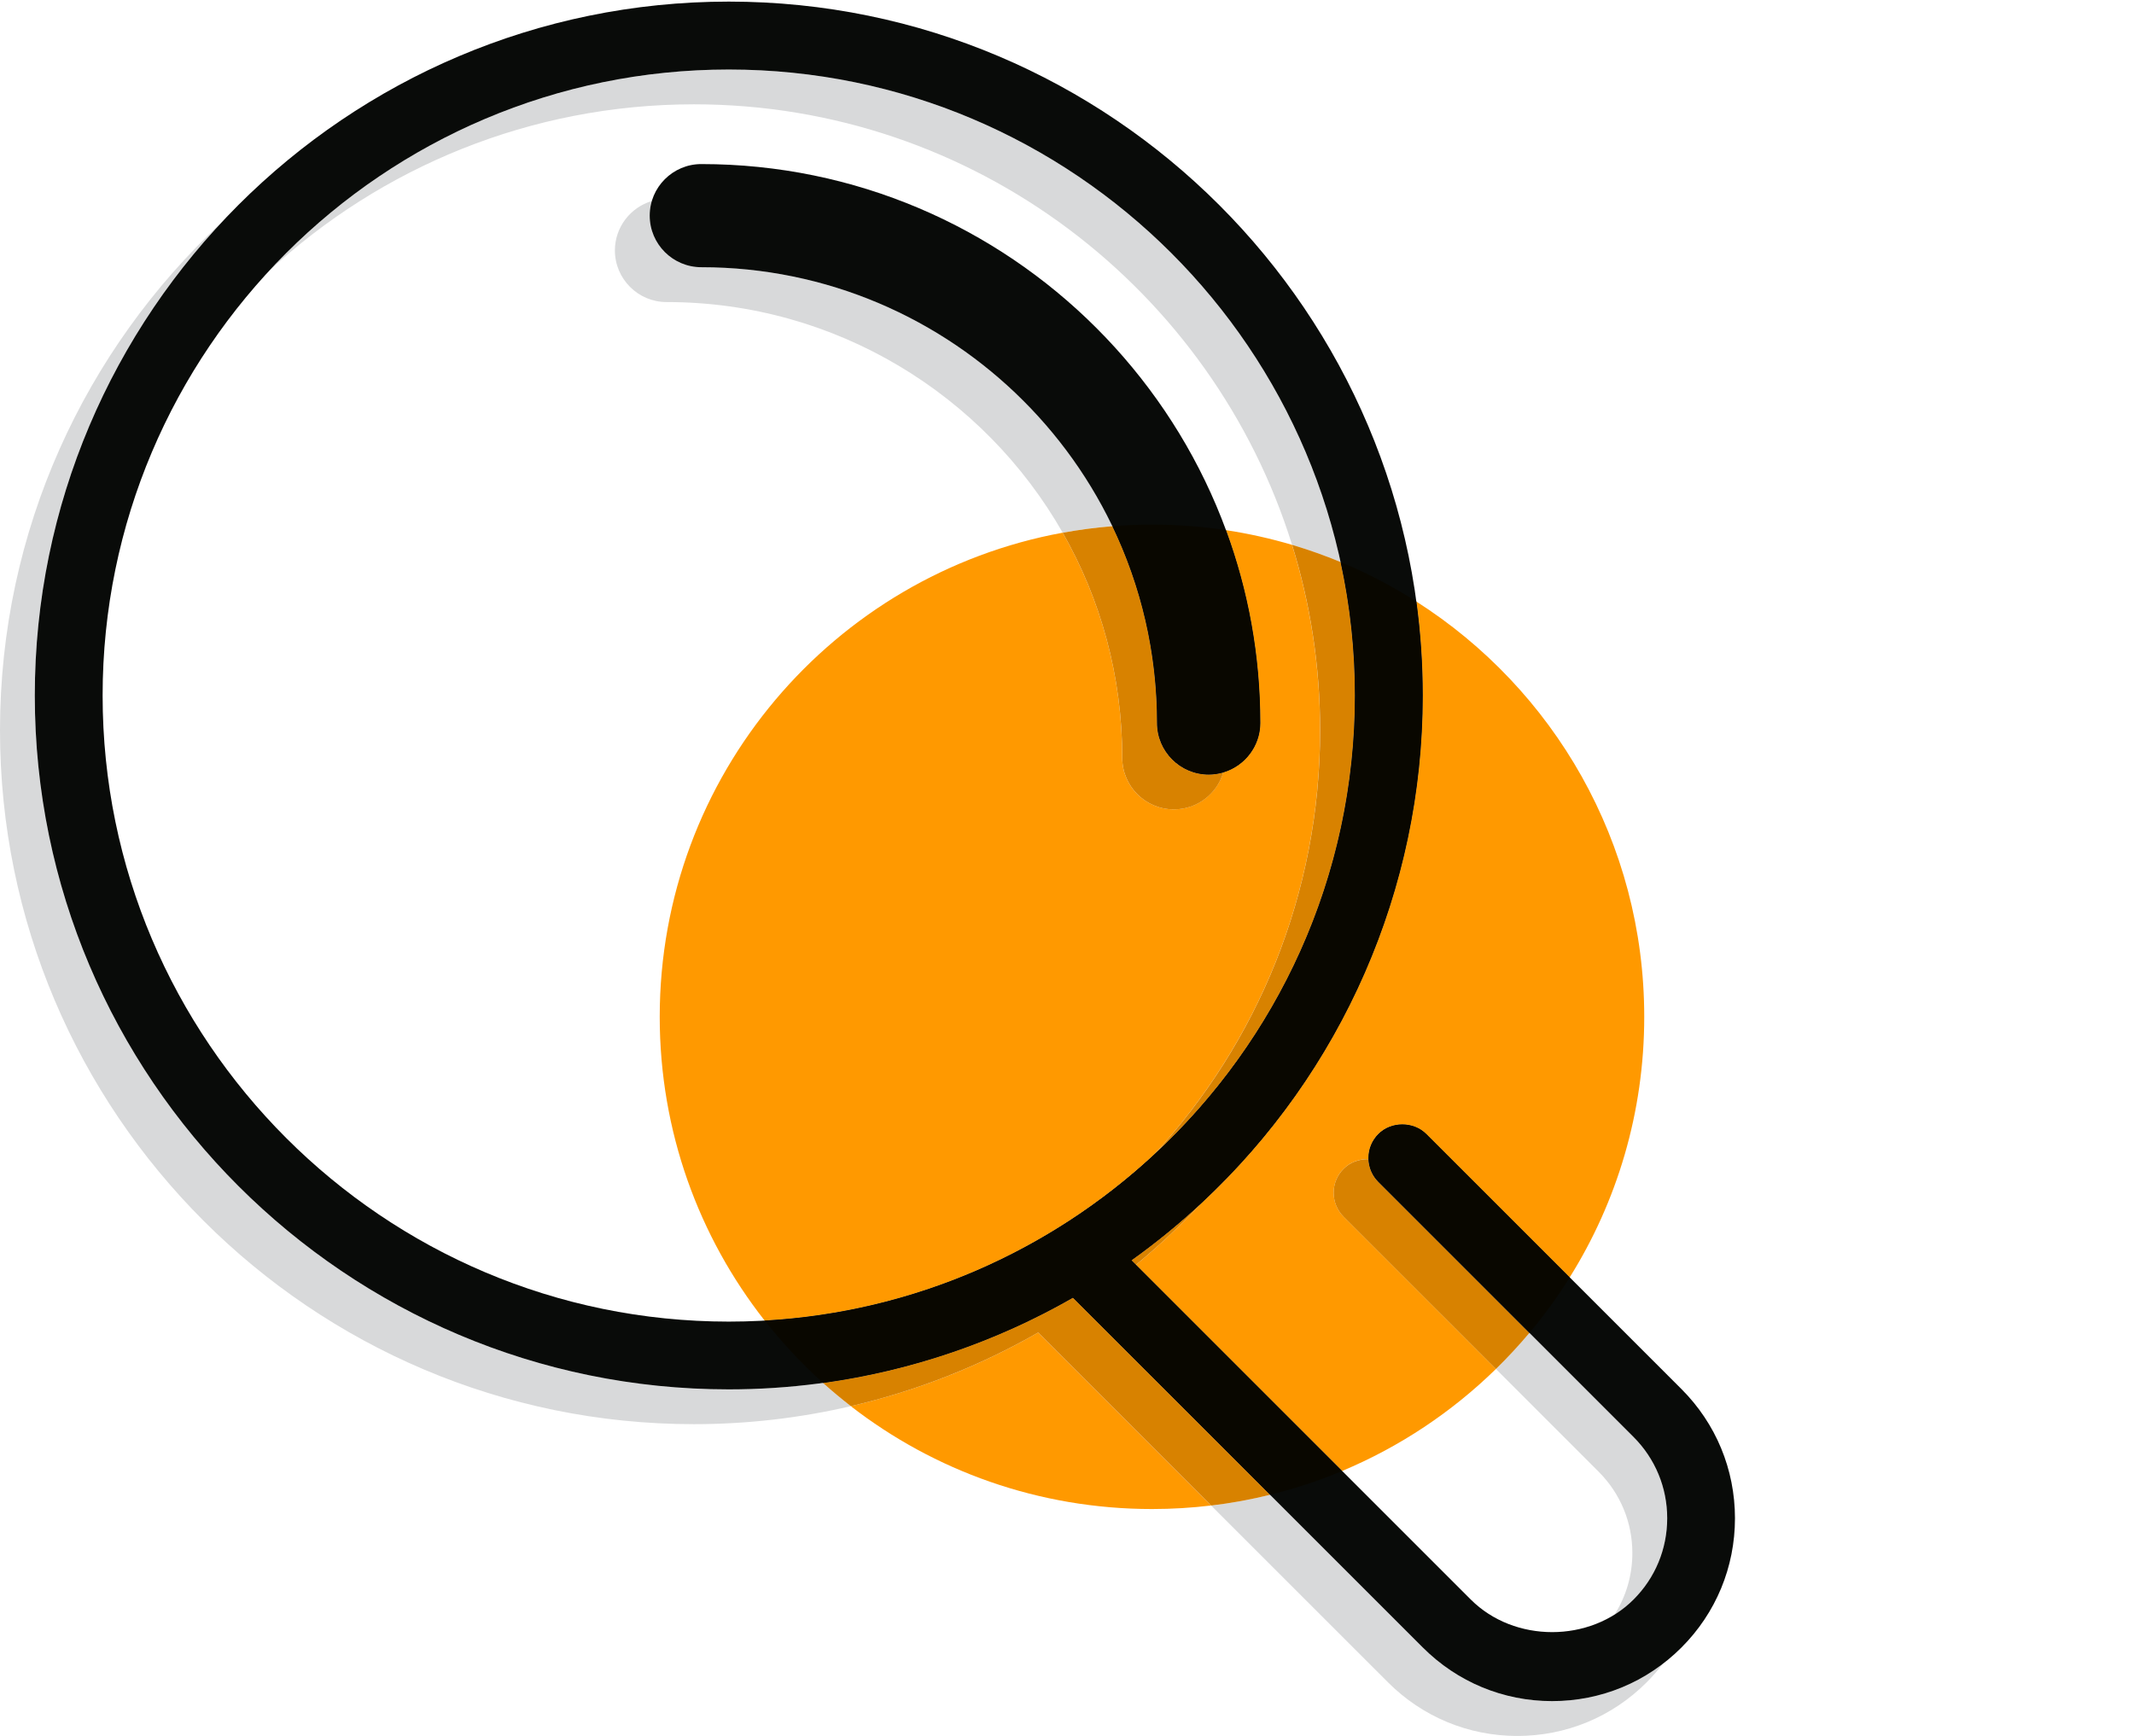 <?xml version="1.0" encoding="utf-8"?>
<!-- Generator: Adobe Illustrator 25.2.3, SVG Export Plug-In . SVG Version: 6.00 Build 0)  -->
<svg version="1.1" xmlns="http://www.w3.org/2000/svg" xmlns:xlink="http://www.w3.org/1999/xlink" x="0px" y="0px"
	 viewBox="0 0 58.561 47.642" style="enable-background:new 0 0 58.561 47.642;" xml:space="preserve">
<style type="text/css">
	.st0{fill:#FF9900;stroke:#FF9900;stroke-width:1.817;stroke-miterlimit:10;}
	.st1{fill:#D8D9DA;}
	.st2{fill:#FF9900;}
	.st3{fill:none;stroke:#FF9900;stroke-miterlimit:10;}
	.st4{fill:none;stroke:#FF9900;stroke-width:1.5;stroke-miterlimit:10;}
	.st5{fill:none;stroke:#FF9900;stroke-width:2;stroke-miterlimit:10;}
	.st6{fill:#090B09;stroke:#FF9900;stroke-width:0.7;stroke-miterlimit:10;}
	.st7{fill:#090B09;}
	.st8{fill:none;stroke:#FF9900;stroke-width:1.866;stroke-linecap:round;stroke-miterlimit:10;}
	.st9{fill:none;stroke:#FF9900;stroke-width:1.866;stroke-miterlimit:10;}
	.st10{fill:#090B09;stroke:#FF9900;stroke-width:1.7;stroke-miterlimit:10;}
	.st11{fill:#FF9900;stroke:#090B09;stroke-width:1.565;stroke-miterlimit:10;}
	.st12{fill:#0A0B09;}
	.st13{fill:none;stroke:#FF9900;stroke-width:1.7;stroke-linecap:round;stroke-miterlimit:10;}
	.st14{fill:#1D1D1B;}
	.st15{fill:#FFFFFF;stroke:#090B09;stroke-width:1.068;stroke-miterlimit:10;}
	.st16{fill:#D7D9DA;}
	.st17{fill:#D88200;}
	.st18{fill:#090700;}
	.st19{fill:#080908;}
	.st20{fill:#B76F00;}
	.st21{fill:#D78200;}
	.st22{fill:#FFFFFF;}
	.st23{fill:url(#SVGID_1_);}
	.st24{fill:url(#SVGID_2_);}
	.st25{display:none;}
	.st26{display:inline;fill:#D8D9DA;}
	.st27{display:inline;fill:none;stroke:#FF9900;stroke-width:2;stroke-miterlimit:10;}
	.st28{display:inline;stroke:#FF9900;stroke-width:0.7;stroke-miterlimit:10;}
	.st29{display:inline;}
	.st30{display:inline;fill:#FF9900;}
	.st31{display:inline;fill:#FF9900;stroke:#FF9900;stroke-width:1.817;stroke-miterlimit:10;}
	.st32{display:inline;fill:#FFFFFF;stroke:#FF9900;stroke-width:1.177;stroke-miterlimit:10;}
	.st33{clip-path:url(#SVGID_4_);fill:#FF9900;}
	.st34{fill:#B7B9BA;}
	.st35{fill:none;stroke:#9C9B9B;stroke-width:1.383;stroke-miterlimit:10;}
	.st36{fill:#9C9B9B;}
	.st37{fill:none;stroke:#9C9B9B;stroke-width:0.862;stroke-miterlimit:10;}
	.st38{display:inline;fill:#090B09;}
	.st39{clip-path:url(#SVGID_6_);fill:#FF9900;}
	.st40{display:none;fill:#FF9900;}
	.st41{display:inline;fill:none;stroke:#000000;stroke-width:2.24;stroke-linecap:round;stroke-miterlimit:10;}
	.st42{display:inline;fill:none;stroke:#000000;stroke-width:2.24;stroke-miterlimit:10;}
	.st43{display:inline;fill:#FF9900;stroke:#FF9900;stroke-width:2.37;stroke-miterlimit:10;}
	.st44{display:inline;fill:#FFFFFF;}
	.st45{display:inline;fill:none;stroke:#000000;stroke-width:1.7;stroke-linecap:round;stroke-miterlimit:10;}
	.st46{fill:#F7A600;}
	.st47{fill:#FF9900;stroke:#090B09;stroke-width:2;stroke-miterlimit:10;}
	.st48{fill:none;stroke:#000000;stroke-width:0.859;stroke-miterlimit:10;}
	.st49{fill:#D7D8DA;}
	.st50{fill:#F3971B;}
	.st51{fill:none;stroke:#090B09;stroke-width:0.387;stroke-miterlimit:8;stroke-dasharray:1.845,3.691,3.691,1.845;}
	.st52{fill:#FFFFFF;stroke:#000000;stroke-width:0.524;stroke-miterlimit:10;}
	.st53{fill:#F6A500;}
	.st54{fill:#D8DADB;}
	.st55{fill:#F6A605;}
	.st56{fill:#F6A605;stroke:#F1A200;stroke-width:1.869;stroke-miterlimit:10;}
	.st57{fill:none;stroke:#D8D9DA;stroke-width:1.479;stroke-miterlimit:10;}
	.st58{fill:none;stroke:#1D1D1B;stroke-width:1.479;stroke-miterlimit:10;}
	.st59{fill:#A6A6A6;}
	.st60{fill-rule:evenodd;clip-rule:evenodd;fill:#D7D9DA;}
	.st61{fill-rule:evenodd;clip-rule:evenodd;fill:#090B09;}
	.st62{fill:#BF0000;}
	.st63{fill:#020000;}
	.st64{fill:#FDFAFA;}
	.st65{fill:#FDF9F9;}
	.st66{fill:#BF0202;}
	.st67{fill:#C00A0A;}
	.st68{fill:none;stroke:#000000;stroke-width:0.552;stroke-miterlimit:10;}
	.st69{fill:none;stroke:#000000;stroke-width:1.5;stroke-miterlimit:10;}
	.st70{fill:#090B09;stroke:#090B09;stroke-width:0.5;stroke-miterlimit:10;}
	.st71{fill:#FF9900;stroke:#FF9900;stroke-width:0.5;stroke-miterlimit:10;}
	.st72{fill:#606060;}
	.st73{fill:none;stroke:#000000;stroke-width:1.866;stroke-linecap:round;stroke-miterlimit:10;}
	.st74{fill:#060706;}
	.st75{fill:none;stroke:#D8D9DA;stroke-width:1.803;stroke-linecap:round;stroke-miterlimit:10;}
	.st76{fill:none;stroke:#000000;stroke-width:1.803;stroke-linecap:round;stroke-miterlimit:10;}
	.st77{fill:none;stroke:#000000;stroke-width:1.803;stroke-linecap:round;stroke-linejoin:round;stroke-miterlimit:10;}
	.st78{fill:none;stroke:#090B09;stroke-miterlimit:10;}
	.st79{fill:none;stroke:#090B09;stroke-width:1.5;stroke-miterlimit:10;}
	.st80{fill:none;stroke:#090B09;stroke-width:1.5;stroke-linecap:round;stroke-linejoin:round;stroke-miterlimit:10;}
</style>
<g id="Layer_1">
</g>
<g id="afgevlakt">
</g>
<g id="Laag_15">
</g>
<g id="Laag_12">
</g>
<g id="psychologie">
</g>
<g id="aanpak">
	<g>
		<path class="st1" d="M34.852,41.025c-0.526,0.131-1.066,0.229-1.616,0.295l4.854,4.853c0.948,0.948,2.208,1.471,3.548,1.471
			c1.341,0,2.601-0.522,3.548-1.47c0.16-0.161,0.309-0.331,0.444-0.508c-0.867,0.662-1.925,1.022-3.037,1.022
			c-1.34,0-2.6-0.522-3.548-1.471L34.852,41.025 M41.97,36.582c-0.29,0.345-0.597,0.676-0.919,0.99l2.819,2.82
			c0.597,0.597,0.925,1.39,0.925,2.232c0,0.607-0.17,1.188-0.489,1.689c0.187-0.115,0.361-0.254,0.52-0.412
			c0.597-0.597,0.925-1.39,0.925-2.233c0-0.842-0.328-1.635-0.925-2.231L41.97,36.582 M6.068,6.116C2.337,9.595,0,14.552,0,20.044
			c0,10.5,8.543,19.043,19.044,19.043c1.455,0,2.899-0.167,4.305-0.494c-0.263-0.204-0.517-0.416-0.764-0.637
			c-0.854,0.116-1.718,0.176-2.586,0.176c-10.501,0-19.044-8.543-19.044-19.043C0.955,14.081,2.897,9.52,6.068,6.116 M19.999,1.908
			c-4.979,0-9.471,2.129-12.611,5.523c3.064-2.834,7.161-4.568,11.656-4.568c7.702,0,14.237,5.095,16.413,12.091
			c0.454,0.135,0.897,0.292,1.331,0.472C35.104,7.704,28.217,1.908,19.999,1.908"/>
		<path class="st1" d="M17.887,5.517c-0.584,0.174-1.013,0.716-1.013,1.356c0,0.781,0.636,1.417,1.416,1.417
			c4.651,0,8.719,2.553,10.873,6.33c0.447-0.082,0.901-0.142,1.363-0.179c-2.02-4.201-6.317-7.107-11.281-7.107
			c-0.78,0-1.416-0.634-1.416-1.416C17.829,5.779,17.85,5.644,17.887,5.517"/>
		<path class="st7" d="M33.168,20.391c0.303,0,0.549-0.245,0.549-0.548c0-7.98-6.492-14.473-14.472-14.473
			c-0.302,0-0.548,0.246-0.548,0.549s0.246,0.549,0.548,0.549c7.376,0,13.375,6,13.375,13.375
			C32.62,20.146,32.866,20.391,33.168,20.391"/>
		<path class="st7" d="M33.168,21.258c-0.78,0-1.416-0.635-1.416-1.415c0-6.897-5.609-12.509-12.507-12.509
			c-0.78,0-1.416-0.634-1.416-1.416c0-0.78,0.636-1.415,1.416-1.415c8.458,0,15.34,6.881,15.34,15.34
			C34.585,20.623,33.948,21.258,33.168,21.258"/>
		<path class="st7" d="M46.141,38.122l-7-6.999c-0.351-0.352-0.964-0.352-1.314-0.001c-0.176,0.176-0.273,0.408-0.273,0.656
			c0,0.25,0.097,0.484,0.273,0.66l6.999,6.999c0.597,0.597,0.925,1.39,0.925,2.231c0,0.844-0.328,1.637-0.925,2.233
			c-1.192,1.191-3.272,1.191-4.464,0l-9.313-9.313c5.014-3.582,7.993-9.343,7.993-15.5c0-10.501-8.542-19.044-19.043-19.044
			S0.955,8.588,0.955,19.089c0,10.5,8.543,19.043,19.044,19.043c3.315,0,6.574-0.869,9.444-2.516l9.602,9.601
			c0.948,0.948,2.208,1.471,3.548,1.471c1.341,0,2.601-0.522,3.548-1.47c0.948-0.948,1.47-2.207,1.47-3.549
			C47.61,40.328,47.089,39.07,46.141,38.122 M37.182,19.089c0,9.475-7.708,17.183-17.183,17.183
			c-9.476,0-17.183-7.708-17.183-17.183S10.523,1.908,19.999,1.908C29.474,1.908,37.182,9.615,37.182,19.089"/>
		<path class="st2" d="M28.488,36.572c-1.609,0.924-3.343,1.604-5.14,2.021c2.284,1.77,5.152,2.823,8.266,2.823
			c0.549,0,1.091-0.033,1.622-0.097L28.488,36.572 M38.868,16.51c0.115,0.844,0.174,1.704,0.174,2.579
			c0,5.321-2.226,10.346-6.065,13.924c-0.561,0.603-1.162,1.17-1.804,1.7l5.658,5.658c1.582-0.662,3.012-1.618,4.22-2.799
			l-4.18-4.179c-0.177-0.176-0.273-0.411-0.273-0.66c0-0.248,0.098-0.48,0.273-0.656c0.175-0.176,0.415-0.263,0.657-0.263h0.024
			v-0.036c0-0.248,0.098-0.48,0.273-0.656c0.175-0.176,0.415-0.263,0.656-0.263s0.482,0.087,0.658,0.264l3.936,3.935
			c1.296-2.073,2.046-4.524,2.046-7.15C45.122,23.116,42.629,18.908,38.868,16.51 M33.643,14.55c0.608,1.65,0.941,3.433,0.941,5.293
			c0,0.64-0.429,1.183-1.015,1.356c-0.173,0.586-0.716,1.014-1.356,1.014c-0.781,0-1.417-0.635-1.417-1.415
			c0-2.246-0.594-4.354-1.634-6.178c-6.29,1.153-11.058,6.664-11.058,13.287c0,3.146,1.075,6.04,2.879,8.336
			c4.107-0.232,7.834-1.916,10.673-4.543c2.835-3.065,4.569-7.162,4.569-11.656c0-1.771-0.27-3.482-0.77-5.091
			C34.868,14.78,34.262,14.644,33.643,14.55"/>
		<path class="st17" d="M29.443,35.616c-2.118,1.215-4.449,2.007-6.858,2.34c0.247,0.221,0.501,0.433,0.764,0.637
			c1.797-0.418,3.53-1.098,5.14-2.021l4.748,4.748c0.55-0.065,1.09-0.164,1.616-0.295L29.443,35.616 M32.976,33.013
			c-0.604,0.562-1.247,1.089-1.928,1.576l0.124,0.124C31.814,34.183,32.416,33.616,32.976,33.013 M37.528,31.815
			c-0.242,0-0.482,0.087-0.657,0.263c-0.176,0.176-0.273,0.408-0.273,0.656c0,0.249,0.097,0.484,0.273,0.66l4.18,4.179
			c0.322-0.314,0.629-0.646,0.919-0.99l-4.144-4.144c-0.168-0.168-0.264-0.389-0.273-0.624H37.528 M35.457,14.953
			c0.5,1.608,0.77,3.319,0.77,5.091c0,4.494-1.734,8.591-4.569,11.656c3.396-3.141,5.524-7.632,5.524-12.611
			c0-1.257-0.136-2.482-0.394-3.664C36.354,15.245,35.911,15.088,35.457,14.953"/>
		<path class="st17" d="M30.526,14.442c-0.462,0.037-0.916,0.097-1.363,0.179c1.04,1.823,1.634,3.932,1.634,6.178
			c0,0.78,0.636,1.415,1.417,1.415c0.641,0,1.184-0.428,1.356-1.014c-0.127,0.038-0.263,0.059-0.402,0.059
			c-0.78,0-1.416-0.635-1.416-1.415C31.752,17.909,31.311,16.077,30.526,14.442"/>
		<path class="st18" d="M31.614,14.399c-0.367,0-0.729,0.015-1.088,0.043c0.785,1.636,1.226,3.468,1.226,5.401
			c0,0.78,0.636,1.415,1.416,1.415c0.14,0,0.275-0.021,0.402-0.059c0.586-0.174,1.015-0.717,1.015-1.356
			c0-1.86-0.333-3.643-0.941-5.293C32.981,14.45,32.305,14.399,31.614,14.399"/>
		<path class="st18" d="M38.482,30.86c-0.241,0-0.481,0.087-0.656,0.263c-0.176,0.176-0.273,0.408-0.273,0.656v0.036
			c0.01,0.235,0.105,0.456,0.273,0.624l4.144,4.144c0.403-0.48,0.772-0.989,1.106-1.524l-3.936-3.935
			C38.965,30.947,38.724,30.86,38.482,30.86 M36.788,15.425c0.258,1.182,0.394,2.407,0.394,3.664c0,4.979-2.129,9.471-5.524,12.611
			c-2.839,2.627-6.565,4.311-10.673,4.543c0.484,0.616,1.02,1.188,1.601,1.713c2.409-0.333,4.74-1.125,6.858-2.34l5.409,5.408
			c0.681-0.167,1.343-0.387,1.979-0.653l-5.658-5.658l-0.124-0.124c0.681-0.487,1.324-1.014,1.928-1.576
			c3.84-3.578,6.065-8.603,6.065-13.924c0-0.875-0.059-1.735-0.174-2.579C38.211,16.091,37.516,15.727,36.788,15.425"/>
	</g>
</g>
<g id="aanpak_cirkel">
</g>
<g id="marcom_USPs">
</g>
<g id="coaching_USPs">
</g>
<g id="Orange_circles">
</g>
<g id="Shadow">
</g>
<g id="Orange">
</g>
<g id="Black">
</g>
<g id="Laag_6">
</g>
<g id="extra_iconen">
</g>
<g id="opleidingen">
</g>
<g id="evolutionair">
</g>
<g id="vertrouwen_iconen">
</g>
<g id="opleidingen_1_">
</g>
</svg>
